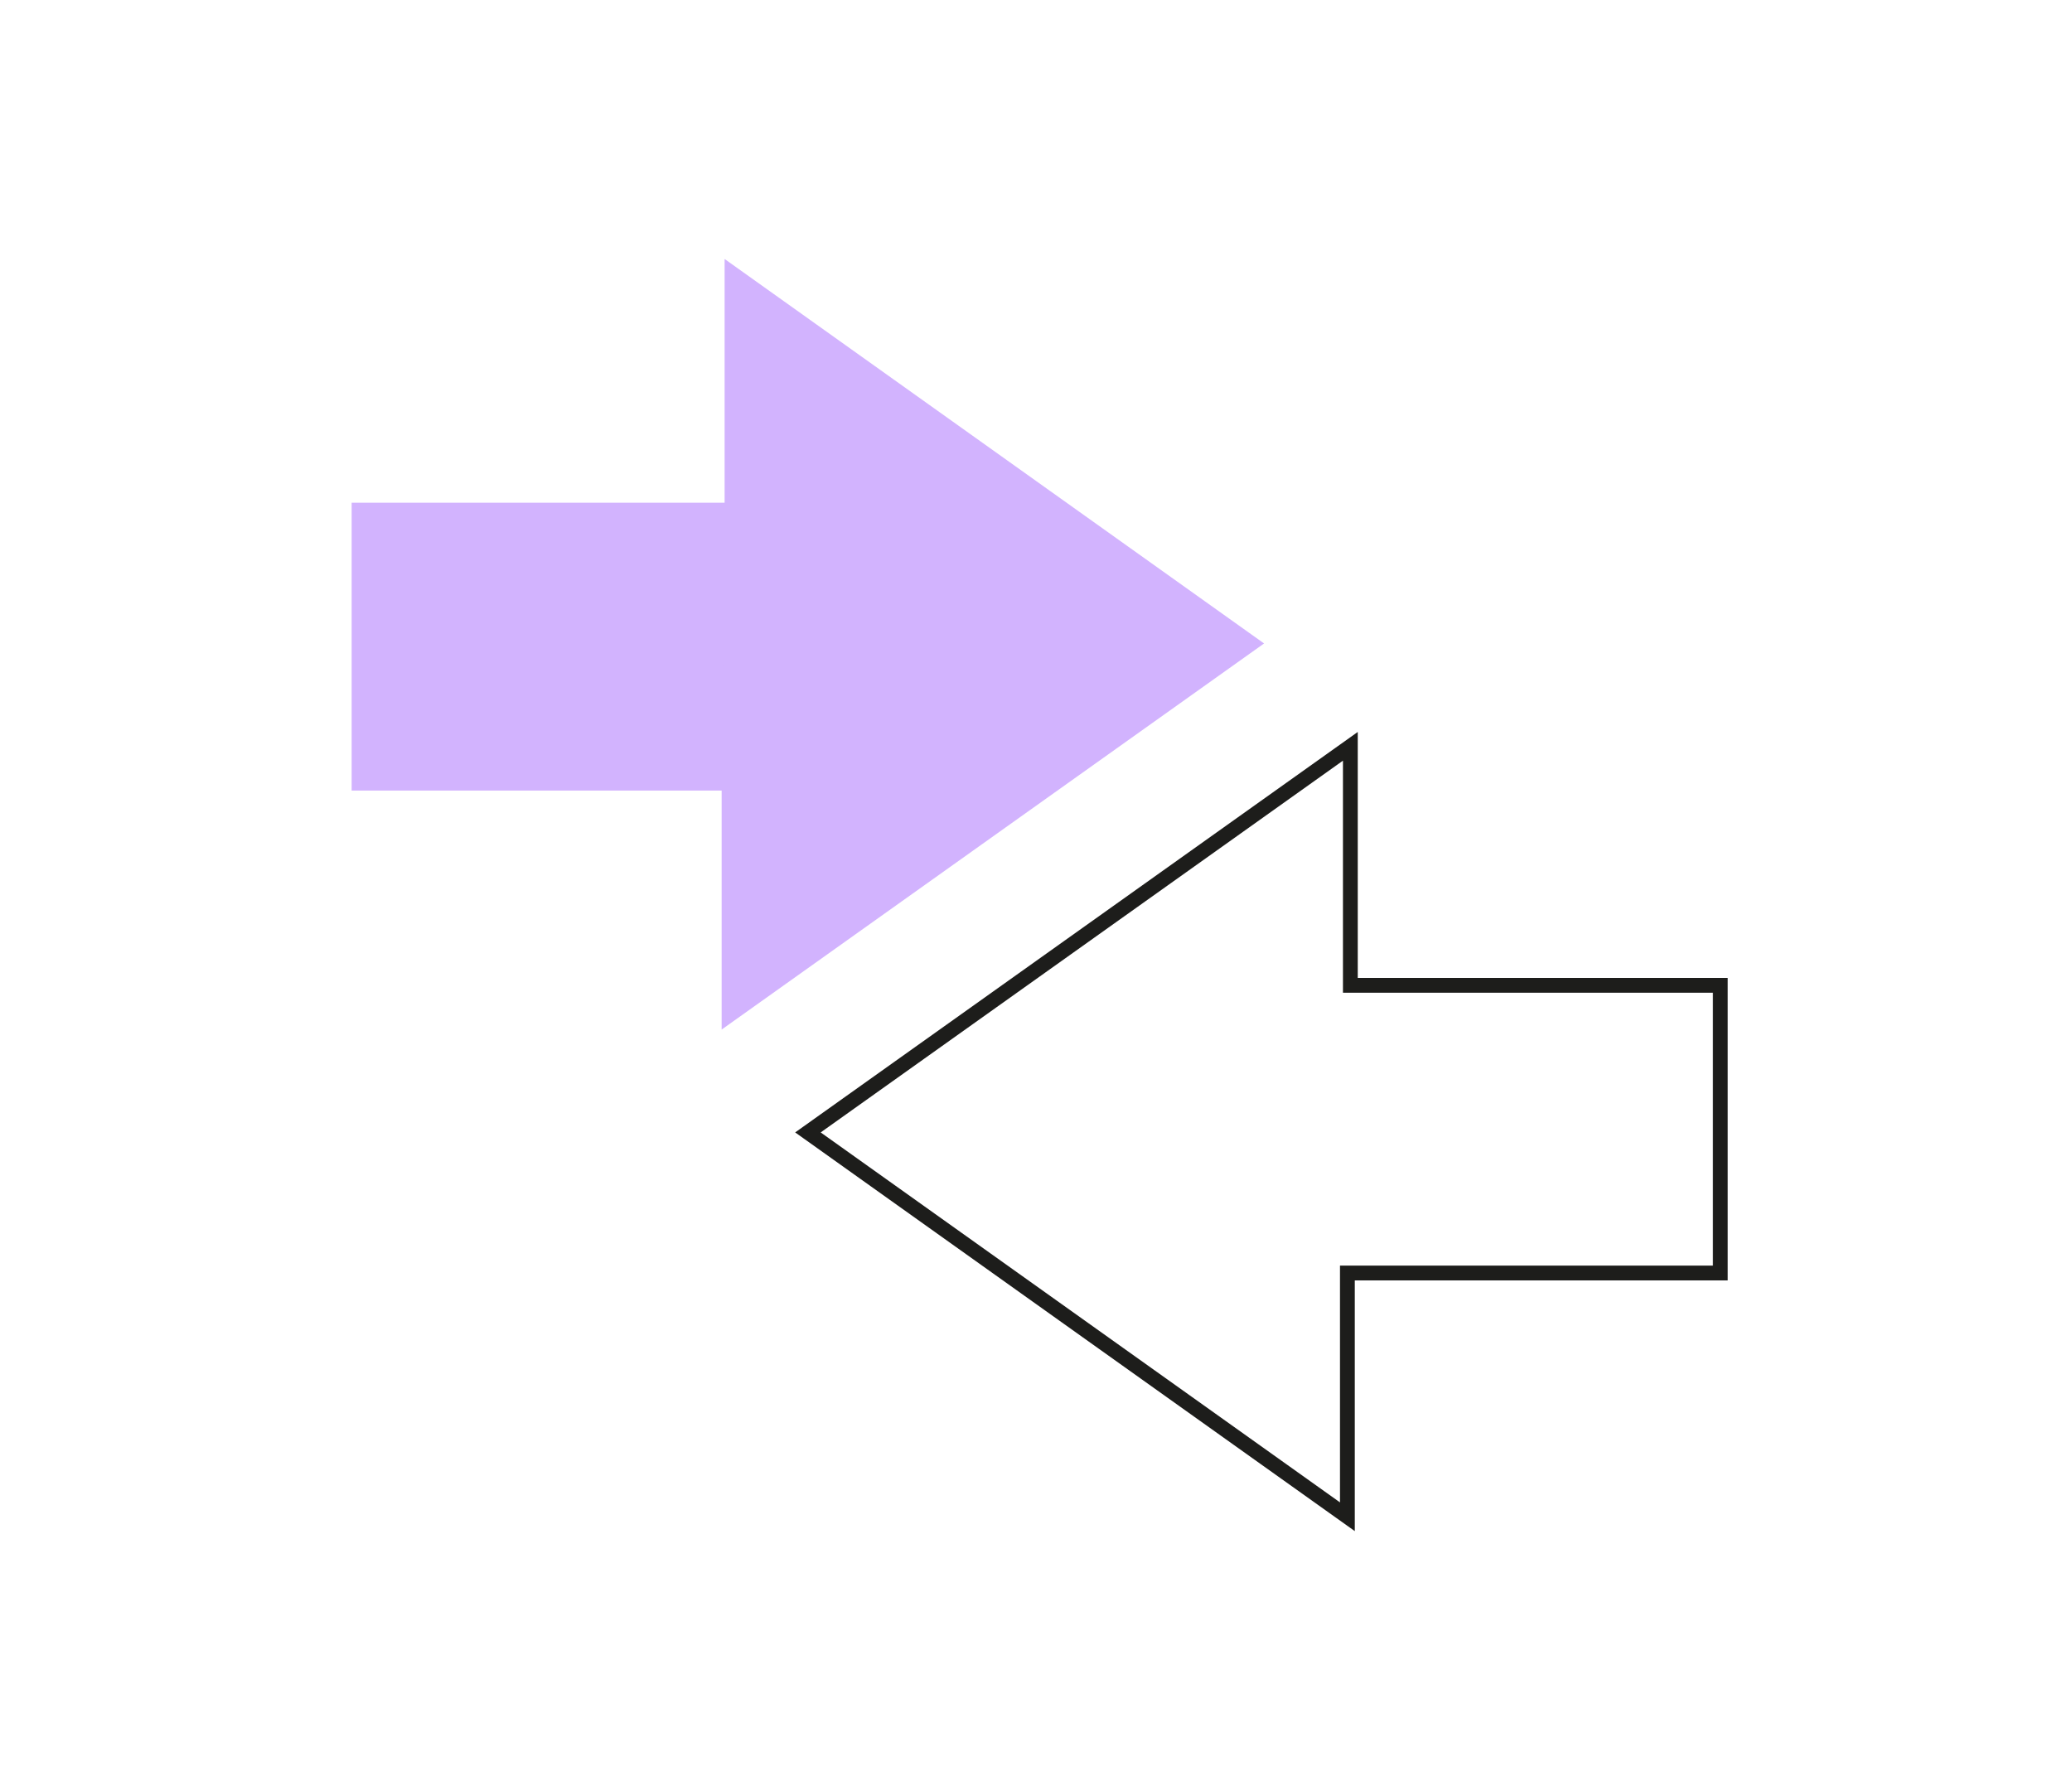 <?xml version="1.0" encoding="UTF-8"?><svg id="Layer_1" xmlns="http://www.w3.org/2000/svg" viewBox="0 0 140 120"><defs><style>.cls-1{fill:none;stroke:#1d1d1b;stroke-miterlimit:10;}.cls-2{fill:#d2b3fe;}</style></defs><g id="Group_854"><path id="Path_855" class="cls-2" d="M23.76,53.42h40.11v-19.45H23.76"/></g><path id="Path_856" class="cls-2" d="M48.76,52.46v17.11l36.65-26.09-36.45-25.98v17.1"/><polygon class="cls-1" points="116.24 66.58 91.24 66.58 91.24 50.43 54.59 76.52 91.04 102.49 91.04 86.02 116.24 86.02 116.24 66.58"/></svg>